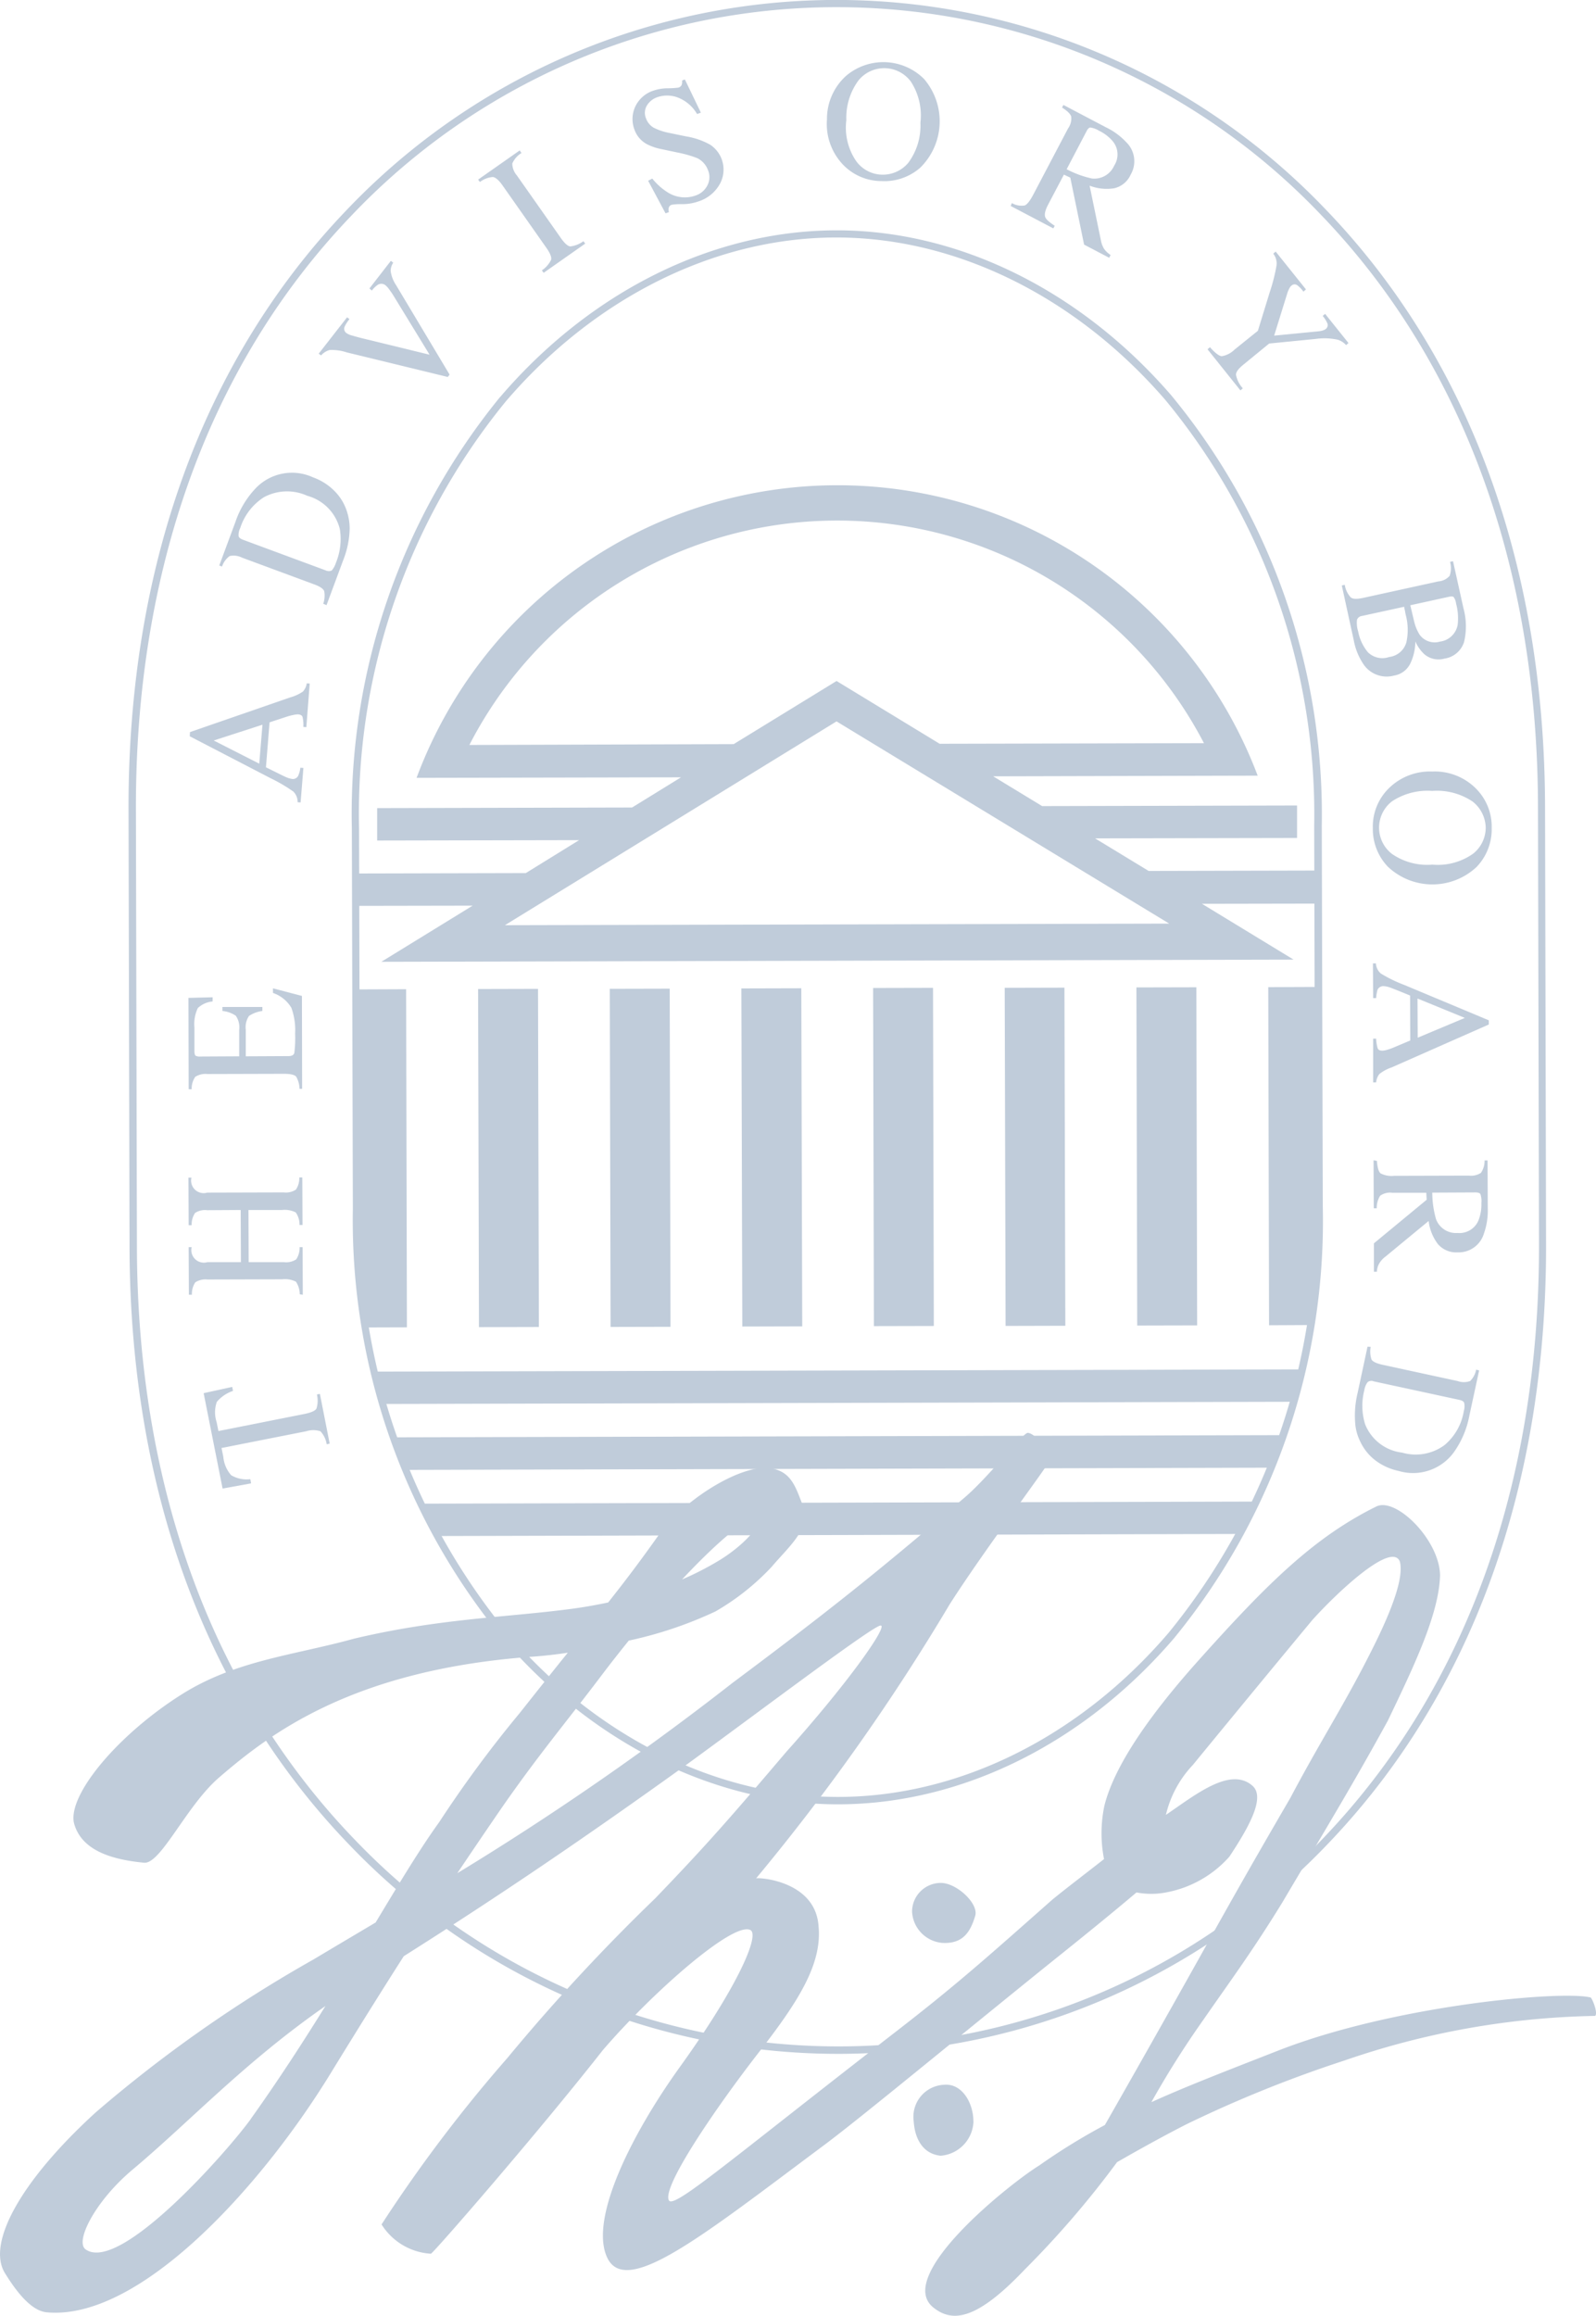 <svg xmlns="http://www.w3.org/2000/svg" width="76.279" height="110.66" viewBox="0 0 76.279 110.66"><defs><style>.a{fill:#c0ccda;}</style></defs><rect class="a" width="2.864" height="16.156" transform="translate(35.433 47.23) rotate(-0.158)"/><rect class="a" width="2.864" height="16.156" transform="translate(29.144 47.249) rotate(-0.135)"/><rect class="a" width="2.864" height="16.156" transform="translate(22.85 47.259) rotate(-0.148)"/><path class="a" d="M146.23,92.24l.038,16.156,1.948-.01a35.8,35.8,0,0,0,.439-5.672l-.029-10.484-2.4.01" transform="translate(-85.615 -45.071)"/><rect class="a" width="2.864" height="16.156" transform="translate(54.314 47.182) rotate(-0.135)"/><rect class="a" width="2.855" height="16.156" transform="translate(48.019 47.201) rotate(-0.15)"/><rect class="a" width="2.864" height="16.156" transform="translate(41.729 47.21) rotate(-0.135)"/><path class="a" d="M100.589,102.834a34.53,34.53,0,0,0,.468,5.672L103,108.5l-.038-16.156-2.4.01.019,10.484" transform="translate(-83.552 -45.076)"/><path class="a" d="M101.911,113.022l43.5-.105c.143-.516.267-1.031.391-1.547l-44.285.105c.115.525.248,1.041.391,1.547" transform="translate(-83.595 -45.936)"/><path class="a" d="M103.023,116.321l41.373-.105c.2-.516.391-1.031.563-1.556l-42.509.105c.172.535.363,1.05.573,1.556" transform="translate(-83.637 -46.085)"/><path class="a" d="M107.683,88.146l15.85-9.739,15.9,9.663-31.748.076m-1.7-8.612a19.767,19.767,0,0,1,35.109-.086l-12.632.029-4.927-3-4.917,3.017Zm40.57,6-8.106.019-2.559-1.556,9.653-.019V82.426l-12.184.029-2.339-1.423L143.661,81a21.467,21.467,0,0,0-40.2.105L116.1,81.08l-2.339,1.442-12.184.029V84.1l9.653-.019-2.549,1.575-8.116.019v1.547l5.576-.01-4.364,2.683,43.6-.105L141,87.124l5.576-.01Z" transform="translate(-83.552 -43.937)"/><path class="a" d="M104.563,119.632l38.432-.1c.277-.506.535-1.031.773-1.547l-39.988.1c.248.516.506,1.041.783,1.547" transform="translate(-83.697 -46.235)"/><path class="a" d="M100.008,130.76c-6.789-7.027-10.4-16.824-10.427-28.32l-.048-20.911c-.029-11.5,3.523-21.312,10.283-28.368a31.97,31.97,0,0,1,46.3-.115c6.789,7.028,10.4,16.824,10.427,28.32l.048,20.911c.029,11.5-3.533,21.3-10.283,28.368a31.97,31.97,0,0,1-46.3.115m-.449-77.837C92.741,60.055,89.151,69.947,89.18,81.539l.048,20.911c.029,11.592,3.667,21.464,10.522,28.559a32.316,32.316,0,0,0,46.8-.115c6.817-7.133,10.408-17.024,10.379-28.616l-.048-20.911c-.029-11.592-3.667-21.464-10.522-28.559a32.316,32.316,0,0,0-46.8.115Z" transform="translate(-83.037 -42.84)"/><path class="a" d="M107.865,121.475a31.1,31.1,0,0,1-7.113-20.357l-.048-18.17a31.137,31.137,0,0,1,7.008-20.4c4.249-4.965,9.987-7.82,15.745-7.839s11.506,2.817,15.783,7.763a31.1,31.1,0,0,1,7.113,20.357L146.4,101a31.092,31.092,0,0,1-7.008,20.385c-4.249,4.965-9.987,7.82-15.745,7.839s-11.506-2.807-15.783-7.753m-.411-59.151a31.5,31.5,0,0,0-7.094,20.624l.048,18.17a31.461,31.461,0,0,0,7.2,20.586c4.344,5.022,10.188,7.9,16.051,7.877s11.7-2.912,16.012-7.954A31.477,31.477,0,0,0,146.764,101l-.048-18.17a31.462,31.462,0,0,0-7.2-20.586c-4.344-5.022-10.188-7.9-16.051-7.877S111.77,57.282,107.454,62.324Z" transform="translate(-83.543 -43.361)"/><path class="a" d="M93.847,117.11l-.907-4.564,1.365-.3.038.191a1.736,1.736,0,0,0-.773.525,1.487,1.487,0,0,0-.01.964l.086.43,4.134-.821c.315-.067.5-.153.554-.258a1.284,1.284,0,0,0,.019-.668l.143-.029.468,2.378-.143.029a1.172,1.172,0,0,0-.3-.621,1.1,1.1,0,0,0-.678,0l-4.048.8.086.43a1.54,1.54,0,0,0,.372.869,1.452,1.452,0,0,0,.917.191l.038.2-1.365.248" transform="translate(-83.207 -45.976)"/><path class="a" d="M97.5,107.346a1.129,1.129,0,0,0-.181-.6,1.161,1.161,0,0,0-.659-.115l-3.571.01a.907.907,0,0,0-.582.134.993.993,0,0,0-.162.592H92.2l-.01-2.272h.143a.6.6,0,0,0,.754.716h1.6l-.01-2.492-1.6.01a.85.85,0,0,0-.582.134.981.981,0,0,0-.162.582H92.19l-.01-2.272h.143a.6.6,0,0,0,.754.716l3.657-.01a.87.87,0,0,0,.582-.134.981.981,0,0,0,.162-.582h.143l.01,2.272h-.143a1,1,0,0,0-.181-.6,1.161,1.161,0,0,0-.659-.115h-1.6l.01,2.492h1.69a.87.87,0,0,0,.582-.134.981.981,0,0,0,.162-.582h.143l.01,2.272-.143-.019" transform="translate(-83.173 -45.502)"/><path class="a" d="M97.489,97.1a1.214,1.214,0,0,0-.162-.582c-.076-.086-.267-.134-.582-.134l-3.657.01a.907.907,0,0,0-.582.134.981.981,0,0,0-.172.592H92.19l-.01-4.364,1.155-.029v.2a1.186,1.186,0,0,0-.707.315,1.769,1.769,0,0,0-.162.936V95.3c0,.115.019.191.057.22a.408.408,0,0,0,.22.038l1.862-.01v-1.26a.974.974,0,0,0-.162-.678,1.358,1.358,0,0,0-.64-.229v-.191h1.91v.191a1.505,1.505,0,0,0-.64.239.97.97,0,0,0-.153.668v1.26l2.034-.01c.162,0,.258-.048.286-.153a5.611,5.611,0,0,0,.038-.926,3.092,3.092,0,0,0-.181-1.232,1.641,1.641,0,0,0-.878-.707V92.3l1.384.363.01,4.44h-.124" transform="translate(-83.173 -45.074)"/><path class="a" d="M97.673,81.079l-.143-.01a1.269,1.269,0,0,1-.105.391.282.282,0,0,1-.306.143,1.233,1.233,0,0,1-.277-.086c-.115-.048-.43-.21-.955-.468l.172-2.148.812-.267a2.763,2.763,0,0,1,.325-.086,1.364,1.364,0,0,1,.22-.029c.124.01.191.048.22.124a1.692,1.692,0,0,1,.038.477l.143.01.162-2.082-.143-.01a.748.748,0,0,1-.181.391,1.972,1.972,0,0,1-.6.277l-4.8,1.661-.01.2,3.886,2.015a7.434,7.434,0,0,1,1.069.63.7.7,0,0,1,.2.506l.143.01.134-1.652m-2.11-.2-2.177-1.108,2.33-.754Z" transform="translate(-83.176 -44.385)"/><path class="a" d="M98.847,72.831l.793-2.139a4.324,4.324,0,0,0,.315-1.537,2.632,2.632,0,0,0-.115-.754,2.411,2.411,0,0,0-.621-1.041,2.73,2.73,0,0,0-1.012-.64,2.4,2.4,0,0,0-2.712.487,4.37,4.37,0,0,0-1,1.642l-.773,2.082.134.048a1.008,1.008,0,0,1,.363-.5.892.892,0,0,1,.592.076l3.428,1.27c.3.105.458.22.5.334a1.166,1.166,0,0,1-.048.6l.162.067M98.8,71.16,94.856,69.7c-.124-.048-.2-.105-.21-.181a.719.719,0,0,1,.076-.372,2.746,2.746,0,0,1,1.136-1.48,2.327,2.327,0,0,1,2.072-.067,2.194,2.194,0,0,1,1.556,1.595,2.991,2.991,0,0,1-.191,1.614,1.036,1.036,0,0,1-.2.363A.357.357,0,0,1,98.8,71.16Z" transform="translate(-83.243 -43.909)"/><path class="a" d="M100.056,58.593l.115.086a1.693,1.693,0,0,0-.229.353.252.252,0,0,0,.086.315.792.792,0,0,0,.267.115c.124.038.344.1.649.172l3.055.745-1.728-2.826c-.076-.124-.153-.229-.21-.306a.988.988,0,0,0-.153-.172.319.319,0,0,0-.382-.038,1.226,1.226,0,0,0-.286.277l-.115-.1,1.022-1.318.115.086a.735.735,0,0,0-.124.391,1.6,1.6,0,0,0,.258.678l2.559,4.278-.086.115-4.822-1.174a2.284,2.284,0,0,0-.821-.115.819.819,0,0,0-.411.258L98.7,60.33l1.356-1.738" transform="translate(-83.468 -43.43)"/><path class="a" d="M109.726,56.1a1.308,1.308,0,0,0,.439-.5c.038-.115-.038-.315-.22-.573l-2.1-2.989c-.172-.248-.334-.382-.458-.4a1.153,1.153,0,0,0-.621.239l-.086-.115,1.986-1.394.086.124a1.1,1.1,0,0,0-.439.5.878.878,0,0,0,.22.573l2.1,2.989c.181.258.344.4.458.4a1.318,1.318,0,0,0,.621-.248l.086.115-1.986,1.394-.086-.115" transform="translate(-83.828 -43.18)"/><path class="a" d="M115.355,51.556a2.941,2.941,0,0,0,.754.668,1.525,1.525,0,0,0,1.327.134.976.976,0,0,0,.544-.468.861.861,0,0,0,.029-.754,1.026,1.026,0,0,0-.516-.563,5.491,5.491,0,0,0-.945-.267l-.812-.172a2.522,2.522,0,0,1-.611-.21,1.261,1.261,0,0,1-.621-.7,1.415,1.415,0,0,1,.038-1.117,1.46,1.46,0,0,1,.888-.764,2.214,2.214,0,0,1,.687-.105,4.073,4.073,0,0,0,.468-.029.236.236,0,0,0,.172-.134.479.479,0,0,0,.019-.21l.134-.048.764,1.585-.181.067a1.826,1.826,0,0,0-.983-.812,1.452,1.452,0,0,0-.926.01.945.945,0,0,0-.487.391.681.681,0,0,0-.048.611.852.852,0,0,0,.363.449,2.763,2.763,0,0,0,.726.248l.831.172a3.471,3.471,0,0,1,1.155.4,1.425,1.425,0,0,1,.458,1.871,1.781,1.781,0,0,1-1.012.831,2.3,2.3,0,0,1-.793.134,2.82,2.82,0,0,0-.487.029.206.206,0,0,0-.153.153.475.475,0,0,0,.01.2l-.162.057-.831-1.556.2-.105" transform="translate(-84.177 -43.02)"/><path class="a" d="M124.14,48.7a2.815,2.815,0,0,0,.707,2.082,2.546,2.546,0,0,0,1.891.85,2.6,2.6,0,0,0,1.862-.64,3.111,3.111,0,0,0,.181-4.239,2.753,2.753,0,0,0-3.733-.143,2.773,2.773,0,0,0-.907,2.091m.926.029a3.007,3.007,0,0,1,.582-1.91,1.585,1.585,0,0,1,2.5.057,2.96,2.96,0,0,1,.458,1.967,2.977,2.977,0,0,1-.582,1.919,1.59,1.59,0,0,1-1.27.563,1.561,1.561,0,0,1-1.232-.668A2.837,2.837,0,0,1,125.066,48.728Z" transform="translate(-84.617 -42.98)"/><path class="a" d="M133.34,52.921l2.034,1.069.067-.124c-.258-.172-.42-.306-.458-.43s0-.306.143-.582l.754-1.432.306.143.659,3.2,1.2.63.067-.134a1.114,1.114,0,0,1-.306-.286,1.154,1.154,0,0,1-.153-.391l-.544-2.635a2.258,2.258,0,0,0,1.174.124,1.142,1.142,0,0,0,.792-.659,1.266,1.266,0,0,0-.21-1.537,3.262,3.262,0,0,0-.974-.716l-2.034-1.069-.067.124c.258.162.4.306.439.43a.82.82,0,0,1-.153.573l-1.661,3.16c-.162.306-.3.477-.411.516a.913.913,0,0,1-.611-.115l-.057.143m2.674-1.757.955-1.824c.057-.115.124-.172.181-.172a1.078,1.078,0,0,1,.411.153,1.976,1.976,0,0,1,.668.516.984.984,0,0,1,.057,1.155,1.035,1.035,0,0,1-1.069.611A4.744,4.744,0,0,1,136.014,51.165Z" transform="translate(-85.032 -43.077)"/><path class="a" d="M147.888,57.245l-.115.1a1.376,1.376,0,0,0-.306-.315.219.219,0,0,0-.267.029.337.337,0,0,0-.086.105,1.318,1.318,0,0,0-.1.22l-.64,2.062,2.148-.21a.763.763,0,0,0,.21-.048.342.342,0,0,0,.105-.057.232.232,0,0,0,.067-.3,1.343,1.343,0,0,0-.21-.325l.115-.1,1.117,1.394-.115.1a.858.858,0,0,0-.4-.258,2.959,2.959,0,0,0-1.05-.038l-2.225.22-1.222,1c-.248.2-.372.363-.363.5a1.337,1.337,0,0,0,.325.64l-.115.1L143.19,60.1l.115-.1c.248.277.439.42.563.43a1.126,1.126,0,0,0,.611-.315l1.117-.9.563-1.833a8.575,8.575,0,0,0,.325-1.27.756.756,0,0,0-.153-.582l.115-.1,1.442,1.8" transform="translate(-85.477 -43.409)"/><path class="a" d="M153.366,73.794l-.181-.764,1.824-.4c.134-.029.21-.029.248.01a.65.65,0,0,1,.115.306,2.7,2.7,0,0,1,.076,1.022.985.985,0,0,1-.85.8.89.89,0,0,1-.964-.325,2.077,2.077,0,0,1-.267-.649m-3.456-1.709.573,2.626a3.014,3.014,0,0,0,.43,1.088,1.338,1.338,0,0,0,1.49.592,1.049,1.049,0,0,0,.783-.582,2.463,2.463,0,0,0,.239-1.05,1.828,1.828,0,0,0,.43.611,1.039,1.039,0,0,0,.955.21,1.154,1.154,0,0,0,.945-.8,3.271,3.271,0,0,0-.029-1.6l-.5-2.253-.143.029a1.1,1.1,0,0,1-.019.668.8.8,0,0,1-.544.267l-3.571.783c-.306.067-.506.067-.611-.019a1.149,1.149,0,0,1-.286-.6Zm.783,2.2a1.337,1.337,0,0,1-.057-.563.291.291,0,0,1,.239-.181l2.015-.439a1.109,1.109,0,0,0,.029.153c.01.029.019.115.048.239a2.778,2.778,0,0,1,.029,1.308.973.973,0,0,1-.821.7.987.987,0,0,1-1.012-.22A2.189,2.189,0,0,1,150.693,74.281Z" transform="translate(-85.781 -44.109)"/><path class="a" d="M154.3,81.45a2.793,2.793,0,0,0-2.053.783,2.563,2.563,0,0,0-.783,1.919,2.6,2.6,0,0,0,.716,1.843,3.094,3.094,0,0,0,4.239.019,2.6,2.6,0,0,0,.726-1.871,2.572,2.572,0,0,0-.735-1.862,2.776,2.776,0,0,0-2.11-.831m0,.926a3.064,3.064,0,0,1,1.929.506,1.626,1.626,0,0,1,.63,1.251,1.59,1.59,0,0,1-.6,1.241,2.916,2.916,0,0,1-1.948.525,2.961,2.961,0,0,1-1.938-.516,1.588,1.588,0,0,1,.01-2.511A3.079,3.079,0,0,1,154.3,82.376Z" transform="translate(-85.851 -44.584)"/><path class="a" d="M151.48,92.711h.143a1.873,1.873,0,0,1,.067-.4.3.3,0,0,1,.286-.172,1.061,1.061,0,0,1,.286.057c.115.038.449.172.983.391l.01,2.148-.792.334a2.663,2.663,0,0,1-.325.115.882.882,0,0,1-.21.038c-.124,0-.191-.029-.229-.105a1.884,1.884,0,0,1-.076-.468h-.143v2.091h.143a.749.749,0,0,1,.153-.4,1.915,1.915,0,0,1,.582-.315l4.65-2.053v-.2l-4.039-1.69a6.547,6.547,0,0,1-1.117-.544.665.665,0,0,1-.239-.487h-.143l.01,1.661m2.12.019,2.263.926-2.253.945Z" transform="translate(-85.852 -45.018)"/><path class="a" d="M151.5,100.9l.01,2.3h.143a1.08,1.08,0,0,1,.162-.6.81.81,0,0,1,.582-.143h1.623l.019.334-2.521,2.082v1.356h.143a.828.828,0,0,1,.115-.4,1.072,1.072,0,0,1,.286-.315l2.072-1.709a2.257,2.257,0,0,0,.439,1.1,1.153,1.153,0,0,0,.945.4,1.263,1.263,0,0,0,1.26-.907,3.3,3.3,0,0,0,.181-1.194l-.01-2.292h-.143a1.006,1.006,0,0,1-.172.592.856.856,0,0,1-.573.134l-3.571.01a1.165,1.165,0,0,1-.649-.115c-.1-.076-.153-.277-.181-.6l-.162-.029m2.807,1.547,2.062-.01c.124,0,.21.029.239.076a1.015,1.015,0,0,1,.048.43,2.078,2.078,0,0,1-.143.84.987.987,0,0,1-.993.592,1.018,1.018,0,0,1-1.031-.659A4.623,4.623,0,0,1,154.307,102.447Z" transform="translate(-85.853 -45.463)"/><path class="a" d="M151.171,110.23l-.477,2.225a4.543,4.543,0,0,0-.1,1.566,2.344,2.344,0,0,0,.22.726,2.428,2.428,0,0,0,.754.936,2.81,2.81,0,0,0,1.088.487,2.412,2.412,0,0,0,2.616-.859,4.407,4.407,0,0,0,.764-1.776l.468-2.167-.143-.038a1.029,1.029,0,0,1-.286.544.879.879,0,0,1-.6,0l-3.571-.773q-.458-.1-.544-.258a1.192,1.192,0,0,1-.038-.6l-.153-.01m.277,1.652,4.106.888c.134.029.22.076.239.153a.769.769,0,0,1-.019.382,2.679,2.679,0,0,1-.917,1.623,2.32,2.32,0,0,1-2.034.363,2.172,2.172,0,0,1-1.766-1.356,2.973,2.973,0,0,1-.038-1.623.871.871,0,0,1,.153-.382A.282.282,0,0,1,151.448,111.882Z" transform="translate(-85.811 -45.884)"/><path class="a" d="M131.335,148.917c0-.878-.544-1.824-1.4-1.747a1.533,1.533,0,0,0-1.451,1.757c.057.888.487,1.556,1.289,1.633a1.7,1.7,0,0,0,1.566-1.642" transform="translate(-84.813 -47.553)"/><g transform="translate(0 68.47)"><path class="a" d="M131.417,138.645c-.229.764-.582,1.346-1.575,1.289a1.58,1.58,0,0,1-1.442-1.49,1.375,1.375,0,0,1,1.375-1.375c.764,0,1.824,1,1.642,1.575" transform="translate(-84.809 -115.567)"/><path class="a" d="M94.742,147.32c-1.012,1.423-6.245,7.409-7.9,6.245-.535-.372.458-2.311,2.225-3.8,2.788-2.339,5.347-5.127,9.233-7.83-1.079,1.738-2.253,3.552-3.561,5.385m24.224-28.606c.134.334-.8,1.3-1.862,1.938a14.409,14.409,0,0,1-1.757.9C117.381,119.381,118.833,118.293,118.966,118.713Zm39.8,22.811c-1.4-.344-9.405.372-14.953,2.549-2.387.936-4.306,1.671-6.034,2.454a43.963,43.963,0,0,1,2.463-3.905c1.337-1.929,2.368-3.313,3.781-5.614,2.272-3.838,3.514-5.891,5.061-8.718,1.26-2.626,2.454-5.118,2.492-6.961-.048-1.69-2.11-3.724-3.046-3.265-2.979,1.47-5.213,3.686-8.45,7.3-2.177,2.425-4.029,4.946-4.545,6.989a6.4,6.4,0,0,0-.019,2.559c-.936.735-1.881,1.451-2.483,1.948-3.122,2.759-4.564,4.058-7.581,6.388-7.877,6.1-10.494,8.383-10.732,7.973-.353-.621,2.206-4.383,4.306-7.085,1.871-2.406,3.027-4.211,2.845-6.025-.153-2.215-2.989-2.339-2.989-2.272a102.262,102.262,0,0,0,9.262-13.11c1.786-2.788,4.774-6.7,4.831-6.961s-.764-1.222-1.108-1.222c-.229,0-1.9,2.148-3.027,3.1-4.125,3.533-6.521,5.442-11.086,8.851a137.505,137.505,0,0,1-13.148,9.09c.707-1.05,1.442-2.139,2.234-3.285,1.738-2.483,2.912-3.857,4.66-6.168.439-.582.878-1.136,1.3-1.661a19.217,19.217,0,0,0,4.144-1.394,11.6,11.6,0,0,0,2.693-2.139c.754-.9,1.91-1.852,1.509-2.864-.325-.793-.5-1.547-1.327-1.786-1.365-.458-4.239,1.356-5.462,2.96-.974,1.384-1.738,2.387-2.54,3.4-.544.115-1.117.22-1.719.3-3.151.42-6.34.458-10.436,1.432-2.864.793-5.662,1.031-8.25,2.674-3.036,1.919-5.423,4.784-5.127,6.13.353,1.346,1.871,1.757,3.351,1.9.8.076,2.024-2.731,3.59-4.077,2.387-2.053,6.34-5.137,14.943-5.767.563-.038,1.146-.105,1.719-.191-.649.8-1.384,1.728-2.3,2.884a56.94,56.94,0,0,0-3.848,5.213c-.917,1.27-1.91,2.922-3.036,4.793-.964.573-1.948,1.155-2.969,1.766a64.506,64.506,0,0,0-10.417,7.314c-3.628,3.313-5.213,6.283-4.325,7.686.439.707,1.194,1.8,2,1.862,4.383.4,10.15-5.872,13.53-11.372,1.136-1.852,2.282-3.7,3.523-5.643,4.574-2.893,8.632-5.643,13.625-9.233,3.676-2.683,8.746-6.512,9.157-6.569s-1.423,2.6-4.488,6.025c-2.6,3.055-3.752,4.392-6.292,7.028a92.218,92.218,0,0,0-7.047,7.61,69.732,69.732,0,0,0-6.015,7.954,2.993,2.993,0,0,0,2.358,1.4c.086.01,5.118-5.777,8.211-9.72,2.387-2.779,6.235-6.159,7.056-5.748.468.229-.6,2.7-3.371,6.55-2.272,3.16-4.316,7.2-3.485,9.071.878,1.986,4.555-1,10.388-5.347,1.719-1.279,6.626-5.337,10.847-8.737,1.337-1.069,2.884-2.32,4.077-3.332a3.752,3.752,0,0,0,1.461-.01,5.336,5.336,0,0,0,2.979-1.7c.926-1.4,1.738-2.836,1.1-3.39-1.06-.926-2.731.439-4.134,1.394a5.205,5.205,0,0,1,1.289-2.387c.611-.745,3.218-3.924,5.7-6.913,1.1-1.232,3.791-3.8,4.192-2.807.21.831-.458,2.521-1.509,4.564-1.2,2.358-2.32,4.077-3.724,6.731-1.7,2.922-2.712,4.7-4.364,7.667-1.394,2.492-3.18,5.653-4.5,7.963a29.562,29.562,0,0,0-3.132,1.929c-1.423.878-6.942,5.28-5.07,6.789.936.754,2.1.582,4.383-1.824a45.129,45.129,0,0,0,4.4-5.118c1.031-.592,2.253-1.27,3.323-1.814a59.646,59.646,0,0,1,7.553-3.046,38.672,38.672,0,0,1,11.973-2.129C159.136,142.278,158.84,141.543,158.763,141.524Z" transform="translate(-82.747 -114.55)"/></g></svg>
